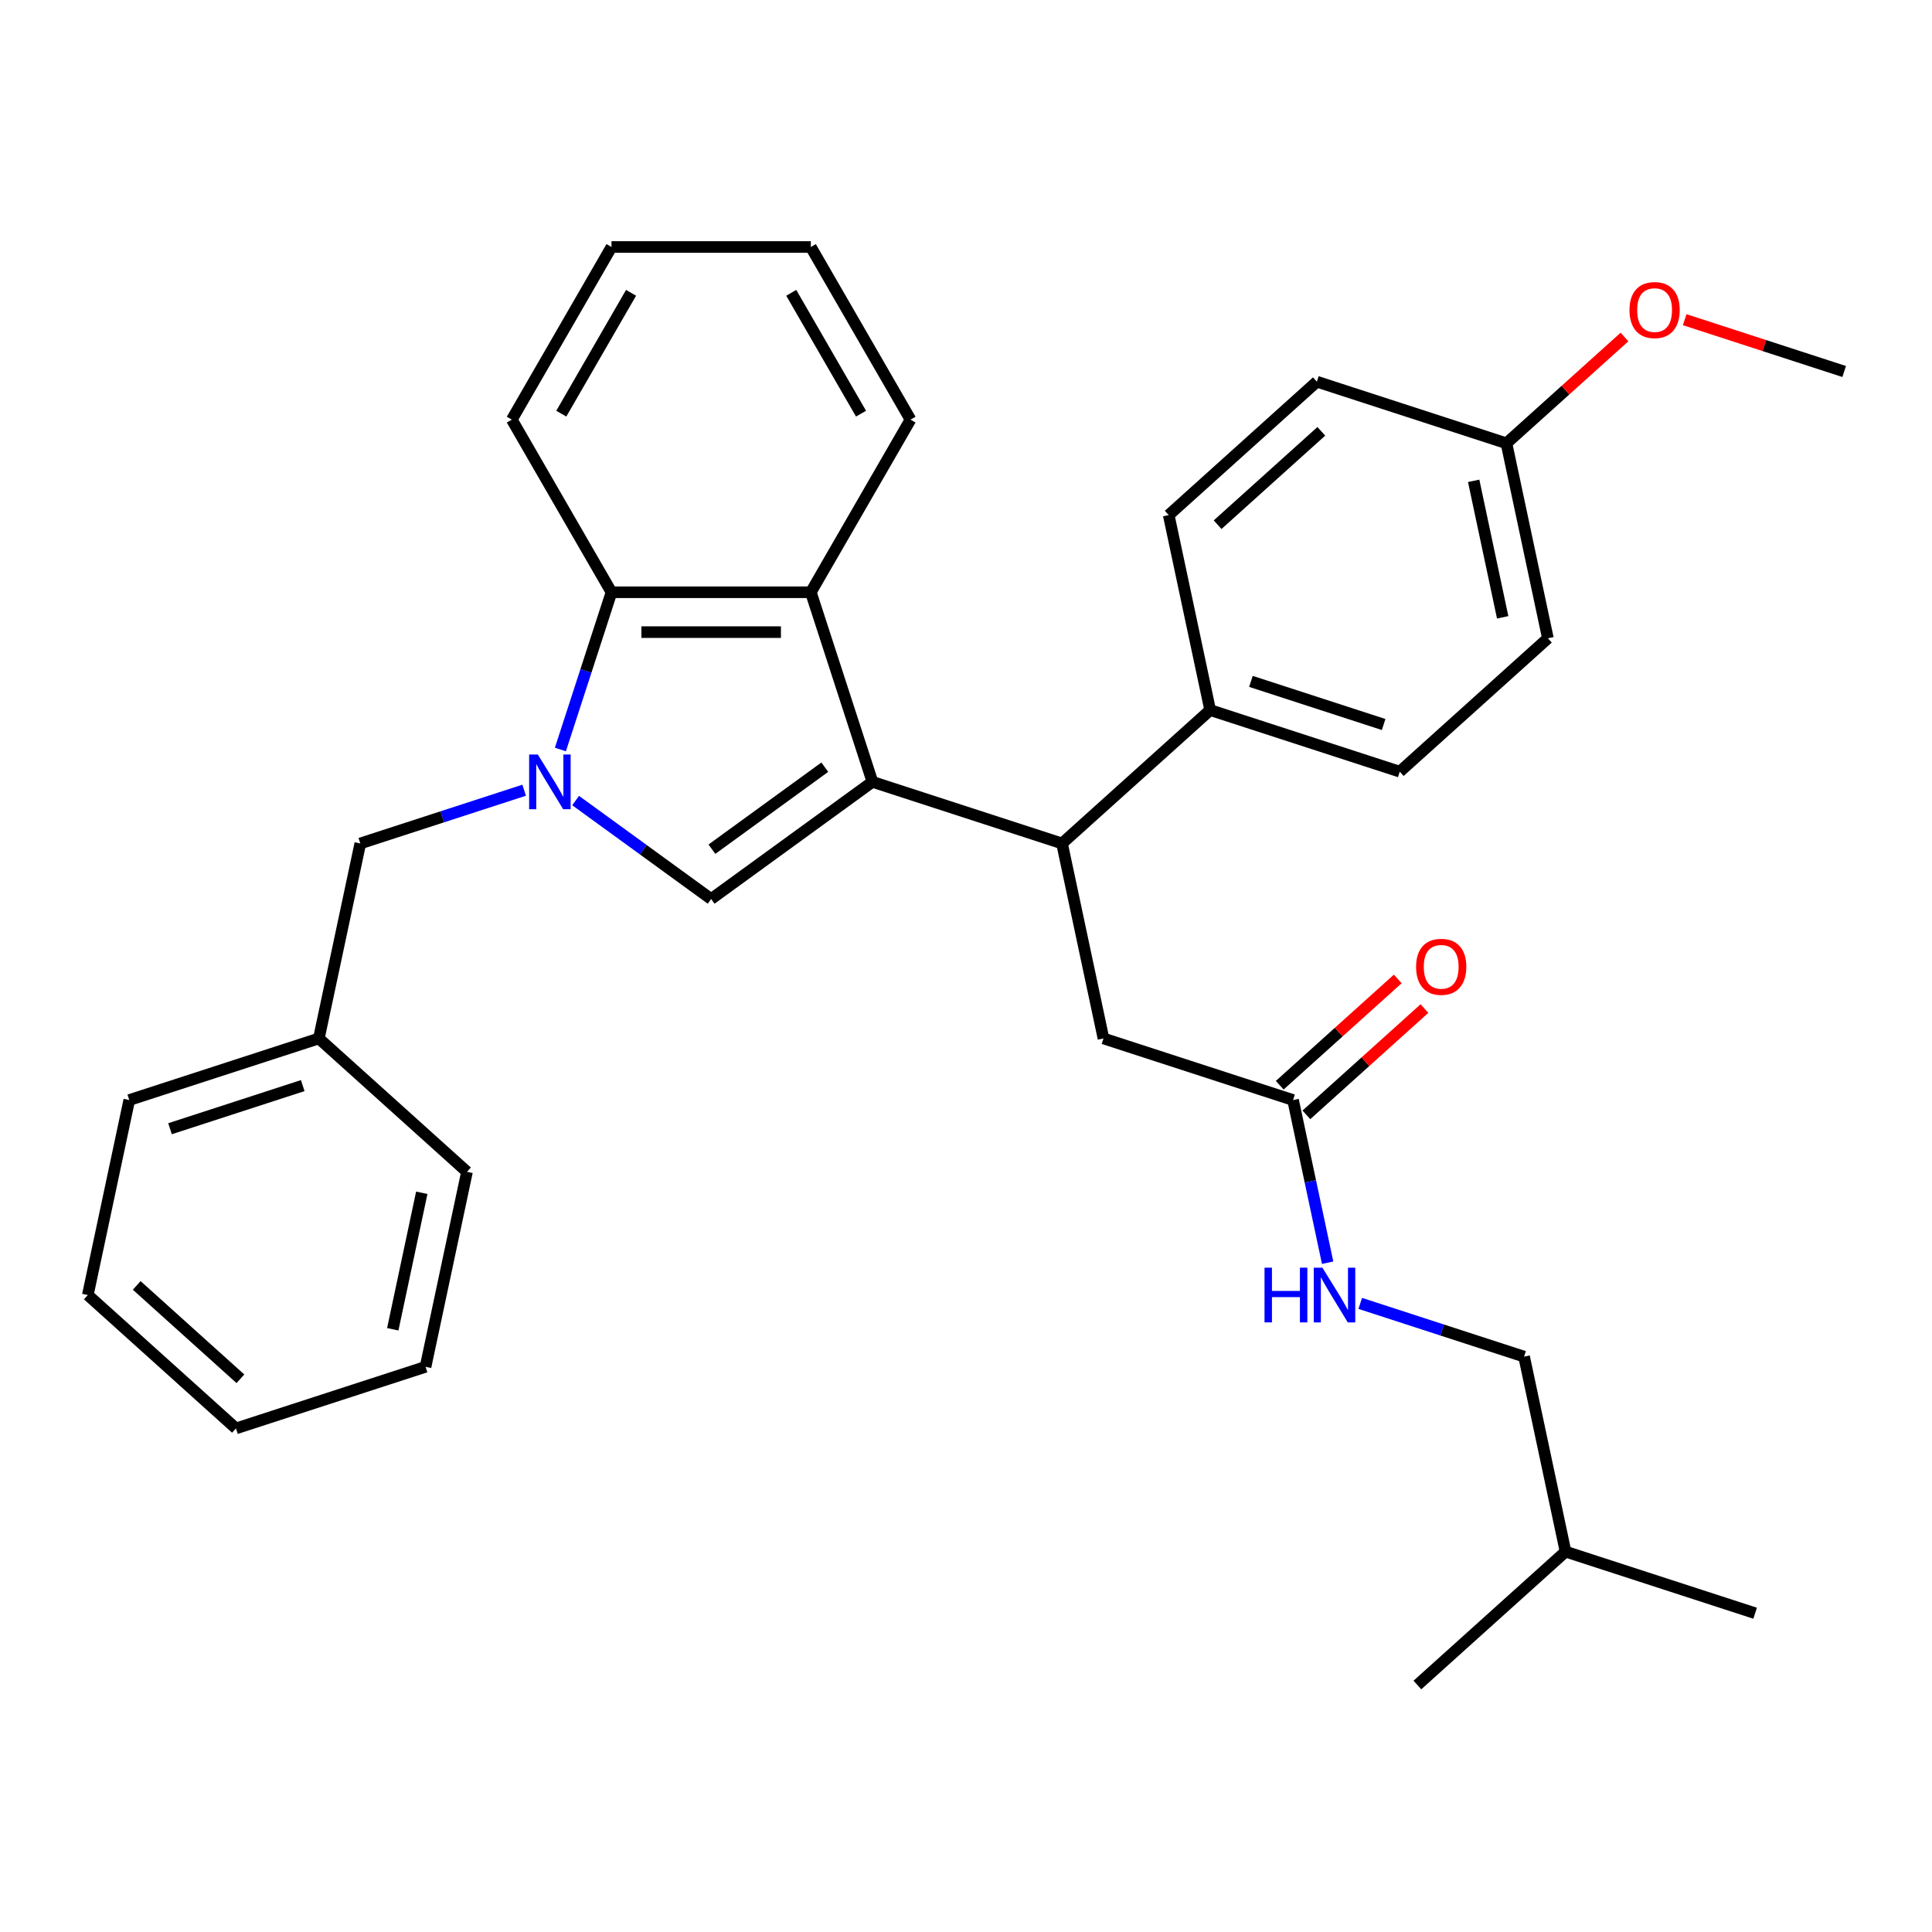<?xml version='1.0' encoding='iso-8859-1'?>
<svg version='1.1' baseProfile='full'
              xmlns='http://www.w3.org/2000/svg'
                      xmlns:rdkit='http://www.rdkit.org/xml'
                      xmlns:xlink='http://www.w3.org/1999/xlink'
                  xml:space='preserve'
width='1000px' height='1000px' viewBox='0 0 1000 1000'>
<!-- END OF HEADER -->
<rect style='opacity:1.0;fill:#FFFFFF;stroke:none' width='1000' height='1000' x='0' y='0'> </rect>
<path class='bond-0' d='M 451.571,404.686 L 368.096,465.334' style='fill:none;fill-rule:evenodd;stroke:#000000;stroke-width:6px;stroke-linecap:butt;stroke-linejoin:miter;stroke-opacity:1' />
<path class='bond-0' d='M 426.92,397.088 L 368.488,439.542' style='fill:none;fill-rule:evenodd;stroke:#000000;stroke-width:6px;stroke-linecap:butt;stroke-linejoin:miter;stroke-opacity:1' />
<path class='bond-1' d='M 451.571,404.686 L 419.686,306.555' style='fill:none;fill-rule:evenodd;stroke:#000000;stroke-width:6px;stroke-linecap:butt;stroke-linejoin:miter;stroke-opacity:1' />
<path class='bond-2' d='M 451.571,404.686 L 549.702,436.57' style='fill:none;fill-rule:evenodd;stroke:#000000;stroke-width:6px;stroke-linecap:butt;stroke-linejoin:miter;stroke-opacity:1' />
<path class='bond-3' d='M 297.941,414.363 L 333.018,439.849' style='fill:none;fill-rule:evenodd;stroke:#0000FF;stroke-width:6px;stroke-linecap:butt;stroke-linejoin:miter;stroke-opacity:1' />
<path class='bond-3' d='M 333.018,439.849 L 368.096,465.334' style='fill:none;fill-rule:evenodd;stroke:#000000;stroke-width:6px;stroke-linecap:butt;stroke-linejoin:miter;stroke-opacity:1' />
<path class='bond-4' d='M 271.301,409.014 L 228.896,422.792' style='fill:none;fill-rule:evenodd;stroke:#0000FF;stroke-width:6px;stroke-linecap:butt;stroke-linejoin:miter;stroke-opacity:1' />
<path class='bond-4' d='M 228.896,422.792 L 186.49,436.57' style='fill:none;fill-rule:evenodd;stroke:#000000;stroke-width:6px;stroke-linecap:butt;stroke-linejoin:miter;stroke-opacity:1' />
<path class='bond-5' d='M 290.06,387.946 L 303.283,347.251' style='fill:none;fill-rule:evenodd;stroke:#0000FF;stroke-width:6px;stroke-linecap:butt;stroke-linejoin:miter;stroke-opacity:1' />
<path class='bond-5' d='M 303.283,347.251 L 316.506,306.555' style='fill:none;fill-rule:evenodd;stroke:#000000;stroke-width:6px;stroke-linecap:butt;stroke-linejoin:miter;stroke-opacity:1' />
<path class='bond-6' d='M 419.686,306.555 L 316.506,306.555' style='fill:none;fill-rule:evenodd;stroke:#000000;stroke-width:6px;stroke-linecap:butt;stroke-linejoin:miter;stroke-opacity:1' />
<path class='bond-6' d='M 404.209,327.191 L 331.983,327.191' style='fill:none;fill-rule:evenodd;stroke:#000000;stroke-width:6px;stroke-linecap:butt;stroke-linejoin:miter;stroke-opacity:1' />
<path class='bond-7' d='M 419.686,306.555 L 471.277,217.198' style='fill:none;fill-rule:evenodd;stroke:#000000;stroke-width:6px;stroke-linecap:butt;stroke-linejoin:miter;stroke-opacity:1' />
<path class='bond-8' d='M 316.506,306.555 L 264.915,217.198' style='fill:none;fill-rule:evenodd;stroke:#000000;stroke-width:6px;stroke-linecap:butt;stroke-linejoin:miter;stroke-opacity:1' />
<path class='bond-9' d='M 549.702,436.57 L 571.154,537.497' style='fill:none;fill-rule:evenodd;stroke:#000000;stroke-width:6px;stroke-linecap:butt;stroke-linejoin:miter;stroke-opacity:1' />
<path class='bond-10' d='M 549.702,436.57 L 626.38,367.529' style='fill:none;fill-rule:evenodd;stroke:#000000;stroke-width:6px;stroke-linecap:butt;stroke-linejoin:miter;stroke-opacity:1' />
<path class='bond-11' d='M 186.49,436.57 L 165.038,537.497' style='fill:none;fill-rule:evenodd;stroke:#000000;stroke-width:6px;stroke-linecap:butt;stroke-linejoin:miter;stroke-opacity:1' />
<path class='bond-12' d='M 669.285,569.381 L 571.154,537.497' style='fill:none;fill-rule:evenodd;stroke:#000000;stroke-width:6px;stroke-linecap:butt;stroke-linejoin:miter;stroke-opacity:1' />
<path class='bond-13' d='M 669.285,569.381 L 678.232,611.474' style='fill:none;fill-rule:evenodd;stroke:#000000;stroke-width:6px;stroke-linecap:butt;stroke-linejoin:miter;stroke-opacity:1' />
<path class='bond-13' d='M 678.232,611.474 L 687.179,653.568' style='fill:none;fill-rule:evenodd;stroke:#0000FF;stroke-width:6px;stroke-linecap:butt;stroke-linejoin:miter;stroke-opacity:1' />
<path class='bond-14' d='M 676.189,577.049 L 706.738,549.542' style='fill:none;fill-rule:evenodd;stroke:#000000;stroke-width:6px;stroke-linecap:butt;stroke-linejoin:miter;stroke-opacity:1' />
<path class='bond-14' d='M 706.738,549.542 L 737.288,522.035' style='fill:none;fill-rule:evenodd;stroke:#FF0000;stroke-width:6px;stroke-linecap:butt;stroke-linejoin:miter;stroke-opacity:1' />
<path class='bond-14' d='M 662.381,561.713 L 692.93,534.207' style='fill:none;fill-rule:evenodd;stroke:#000000;stroke-width:6px;stroke-linecap:butt;stroke-linejoin:miter;stroke-opacity:1' />
<path class='bond-14' d='M 692.93,534.207 L 723.48,506.7' style='fill:none;fill-rule:evenodd;stroke:#FF0000;stroke-width:6px;stroke-linecap:butt;stroke-linejoin:miter;stroke-opacity:1' />
<path class='bond-15' d='M 626.38,367.529 L 724.511,399.414' style='fill:none;fill-rule:evenodd;stroke:#000000;stroke-width:6px;stroke-linecap:butt;stroke-linejoin:miter;stroke-opacity:1' />
<path class='bond-15' d='M 647.476,352.686 L 716.168,375.005' style='fill:none;fill-rule:evenodd;stroke:#000000;stroke-width:6px;stroke-linecap:butt;stroke-linejoin:miter;stroke-opacity:1' />
<path class='bond-16' d='M 626.38,367.529 L 604.927,266.603' style='fill:none;fill-rule:evenodd;stroke:#000000;stroke-width:6px;stroke-linecap:butt;stroke-linejoin:miter;stroke-opacity:1' />
<path class='bond-17' d='M 704.057,674.635 L 746.463,688.413' style='fill:none;fill-rule:evenodd;stroke:#0000FF;stroke-width:6px;stroke-linecap:butt;stroke-linejoin:miter;stroke-opacity:1' />
<path class='bond-17' d='M 746.463,688.413 L 788.868,702.192' style='fill:none;fill-rule:evenodd;stroke:#000000;stroke-width:6px;stroke-linecap:butt;stroke-linejoin:miter;stroke-opacity:1' />
<path class='bond-18' d='M 724.511,399.414 L 801.189,330.372' style='fill:none;fill-rule:evenodd;stroke:#000000;stroke-width:6px;stroke-linecap:butt;stroke-linejoin:miter;stroke-opacity:1' />
<path class='bond-19' d='M 604.927,266.603 L 681.606,197.562' style='fill:none;fill-rule:evenodd;stroke:#000000;stroke-width:6px;stroke-linecap:butt;stroke-linejoin:miter;stroke-opacity:1' />
<path class='bond-19' d='M 630.237,271.583 L 683.912,223.254' style='fill:none;fill-rule:evenodd;stroke:#000000;stroke-width:6px;stroke-linecap:butt;stroke-linejoin:miter;stroke-opacity:1' />
<path class='bond-20' d='M 779.736,229.446 L 681.606,197.562' style='fill:none;fill-rule:evenodd;stroke:#000000;stroke-width:6px;stroke-linecap:butt;stroke-linejoin:miter;stroke-opacity:1' />
<path class='bond-21' d='M 779.736,229.446 L 810.286,201.94' style='fill:none;fill-rule:evenodd;stroke:#000000;stroke-width:6px;stroke-linecap:butt;stroke-linejoin:miter;stroke-opacity:1' />
<path class='bond-21' d='M 810.286,201.94 L 840.835,174.433' style='fill:none;fill-rule:evenodd;stroke:#FF0000;stroke-width:6px;stroke-linecap:butt;stroke-linejoin:miter;stroke-opacity:1' />
<path class='bond-22' d='M 779.736,229.446 L 801.189,330.372' style='fill:none;fill-rule:evenodd;stroke:#000000;stroke-width:6px;stroke-linecap:butt;stroke-linejoin:miter;stroke-opacity:1' />
<path class='bond-22' d='M 762.769,248.876 L 777.786,319.524' style='fill:none;fill-rule:evenodd;stroke:#000000;stroke-width:6px;stroke-linecap:butt;stroke-linejoin:miter;stroke-opacity:1' />
<path class='bond-23' d='M 165.038,537.497 L 66.907,569.381' style='fill:none;fill-rule:evenodd;stroke:#000000;stroke-width:6px;stroke-linecap:butt;stroke-linejoin:miter;stroke-opacity:1' />
<path class='bond-23' d='M 156.695,561.905 L 88.004,584.225' style='fill:none;fill-rule:evenodd;stroke:#000000;stroke-width:6px;stroke-linecap:butt;stroke-linejoin:miter;stroke-opacity:1' />
<path class='bond-24' d='M 165.038,537.497 L 241.716,606.538' style='fill:none;fill-rule:evenodd;stroke:#000000;stroke-width:6px;stroke-linecap:butt;stroke-linejoin:miter;stroke-opacity:1' />
<path class='bond-25' d='M 788.868,702.192 L 810.321,803.118' style='fill:none;fill-rule:evenodd;stroke:#000000;stroke-width:6px;stroke-linecap:butt;stroke-linejoin:miter;stroke-opacity:1' />
<path class='bond-26' d='M 471.277,217.198 L 419.686,127.841' style='fill:none;fill-rule:evenodd;stroke:#000000;stroke-width:6px;stroke-linecap:butt;stroke-linejoin:miter;stroke-opacity:1' />
<path class='bond-26' d='M 445.667,214.112 L 409.553,151.562' style='fill:none;fill-rule:evenodd;stroke:#000000;stroke-width:6px;stroke-linecap:butt;stroke-linejoin:miter;stroke-opacity:1' />
<path class='bond-27' d='M 264.915,217.198 L 316.506,127.841' style='fill:none;fill-rule:evenodd;stroke:#000000;stroke-width:6px;stroke-linecap:butt;stroke-linejoin:miter;stroke-opacity:1' />
<path class='bond-27' d='M 290.525,214.112 L 326.638,151.562' style='fill:none;fill-rule:evenodd;stroke:#000000;stroke-width:6px;stroke-linecap:butt;stroke-linejoin:miter;stroke-opacity:1' />
<path class='bond-28' d='M 871.994,165.467 L 913.27,178.878' style='fill:none;fill-rule:evenodd;stroke:#FF0000;stroke-width:6px;stroke-linecap:butt;stroke-linejoin:miter;stroke-opacity:1' />
<path class='bond-28' d='M 913.27,178.878 L 954.545,192.289' style='fill:none;fill-rule:evenodd;stroke:#000000;stroke-width:6px;stroke-linecap:butt;stroke-linejoin:miter;stroke-opacity:1' />
<path class='bond-29' d='M 810.321,803.118 L 908.451,835.002' style='fill:none;fill-rule:evenodd;stroke:#000000;stroke-width:6px;stroke-linecap:butt;stroke-linejoin:miter;stroke-opacity:1' />
<path class='bond-30' d='M 810.321,803.118 L 733.642,872.159' style='fill:none;fill-rule:evenodd;stroke:#000000;stroke-width:6px;stroke-linecap:butt;stroke-linejoin:miter;stroke-opacity:1' />
<path class='bond-31' d='M 66.907,569.381 L 45.455,670.307' style='fill:none;fill-rule:evenodd;stroke:#000000;stroke-width:6px;stroke-linecap:butt;stroke-linejoin:miter;stroke-opacity:1' />
<path class='bond-32' d='M 241.716,606.538 L 220.264,707.464' style='fill:none;fill-rule:evenodd;stroke:#000000;stroke-width:6px;stroke-linecap:butt;stroke-linejoin:miter;stroke-opacity:1' />
<path class='bond-32' d='M 218.313,617.386 L 203.296,688.035' style='fill:none;fill-rule:evenodd;stroke:#000000;stroke-width:6px;stroke-linecap:butt;stroke-linejoin:miter;stroke-opacity:1' />
<path class='bond-33' d='M 419.686,127.841 L 316.506,127.841' style='fill:none;fill-rule:evenodd;stroke:#000000;stroke-width:6px;stroke-linecap:butt;stroke-linejoin:miter;stroke-opacity:1' />
<path class='bond-34' d='M 220.264,707.464 L 122.133,739.349' style='fill:none;fill-rule:evenodd;stroke:#000000;stroke-width:6px;stroke-linecap:butt;stroke-linejoin:miter;stroke-opacity:1' />
<path class='bond-35' d='M 45.455,670.307 L 122.133,739.349' style='fill:none;fill-rule:evenodd;stroke:#000000;stroke-width:6px;stroke-linecap:butt;stroke-linejoin:miter;stroke-opacity:1' />
<path class='bond-35' d='M 70.765,665.328 L 124.439,713.657' style='fill:none;fill-rule:evenodd;stroke:#000000;stroke-width:6px;stroke-linecap:butt;stroke-linejoin:miter;stroke-opacity:1' />
<path  class='atom-1' d='M 278.361 390.526
L 287.641 405.526
Q 288.561 407.006, 290.041 409.686
Q 291.521 412.366, 291.601 412.526
L 291.601 390.526
L 295.361 390.526
L 295.361 418.846
L 291.481 418.846
L 281.521 402.446
Q 280.361 400.526, 279.121 398.326
Q 277.921 396.126, 277.561 395.446
L 277.561 418.846
L 273.881 418.846
L 273.881 390.526
L 278.361 390.526
' fill='#0000FF'/>
<path  class='atom-10' d='M 654.517 656.147
L 658.357 656.147
L 658.357 668.187
L 672.837 668.187
L 672.837 656.147
L 676.677 656.147
L 676.677 684.467
L 672.837 684.467
L 672.837 671.387
L 658.357 671.387
L 658.357 684.467
L 654.517 684.467
L 654.517 656.147
' fill='#0000FF'/>
<path  class='atom-10' d='M 684.477 656.147
L 693.757 671.147
Q 694.677 672.627, 696.157 675.307
Q 697.637 677.987, 697.717 678.147
L 697.717 656.147
L 701.477 656.147
L 701.477 684.467
L 697.597 684.467
L 687.637 668.067
Q 686.477 666.147, 685.237 663.947
Q 684.037 661.747, 683.677 661.067
L 683.677 684.467
L 679.997 684.467
L 679.997 656.147
L 684.477 656.147
' fill='#0000FF'/>
<path  class='atom-11' d='M 732.963 500.42
Q 732.963 493.62, 736.323 489.82
Q 739.683 486.02, 745.963 486.02
Q 752.243 486.02, 755.603 489.82
Q 758.963 493.62, 758.963 500.42
Q 758.963 507.3, 755.563 511.22
Q 752.163 515.1, 745.963 515.1
Q 739.723 515.1, 736.323 511.22
Q 732.963 507.34, 732.963 500.42
M 745.963 511.9
Q 750.283 511.9, 752.603 509.02
Q 754.963 506.1, 754.963 500.42
Q 754.963 494.86, 752.603 492.06
Q 750.283 489.22, 745.963 489.22
Q 741.643 489.22, 739.283 492.02
Q 736.963 494.82, 736.963 500.42
Q 736.963 506.14, 739.283 509.02
Q 741.643 511.9, 745.963 511.9
' fill='#FF0000'/>
<path  class='atom-21' d='M 843.415 160.485
Q 843.415 153.685, 846.775 149.885
Q 850.135 146.085, 856.415 146.085
Q 862.695 146.085, 866.055 149.885
Q 869.415 153.685, 869.415 160.485
Q 869.415 167.365, 866.015 171.285
Q 862.615 175.165, 856.415 175.165
Q 850.175 175.165, 846.775 171.285
Q 843.415 167.405, 843.415 160.485
M 856.415 171.965
Q 860.735 171.965, 863.055 169.085
Q 865.415 166.165, 865.415 160.485
Q 865.415 154.925, 863.055 152.125
Q 860.735 149.285, 856.415 149.285
Q 852.095 149.285, 849.735 152.085
Q 847.415 154.885, 847.415 160.485
Q 847.415 166.205, 849.735 169.085
Q 852.095 171.965, 856.415 171.965
' fill='#FF0000'/>
</svg>
